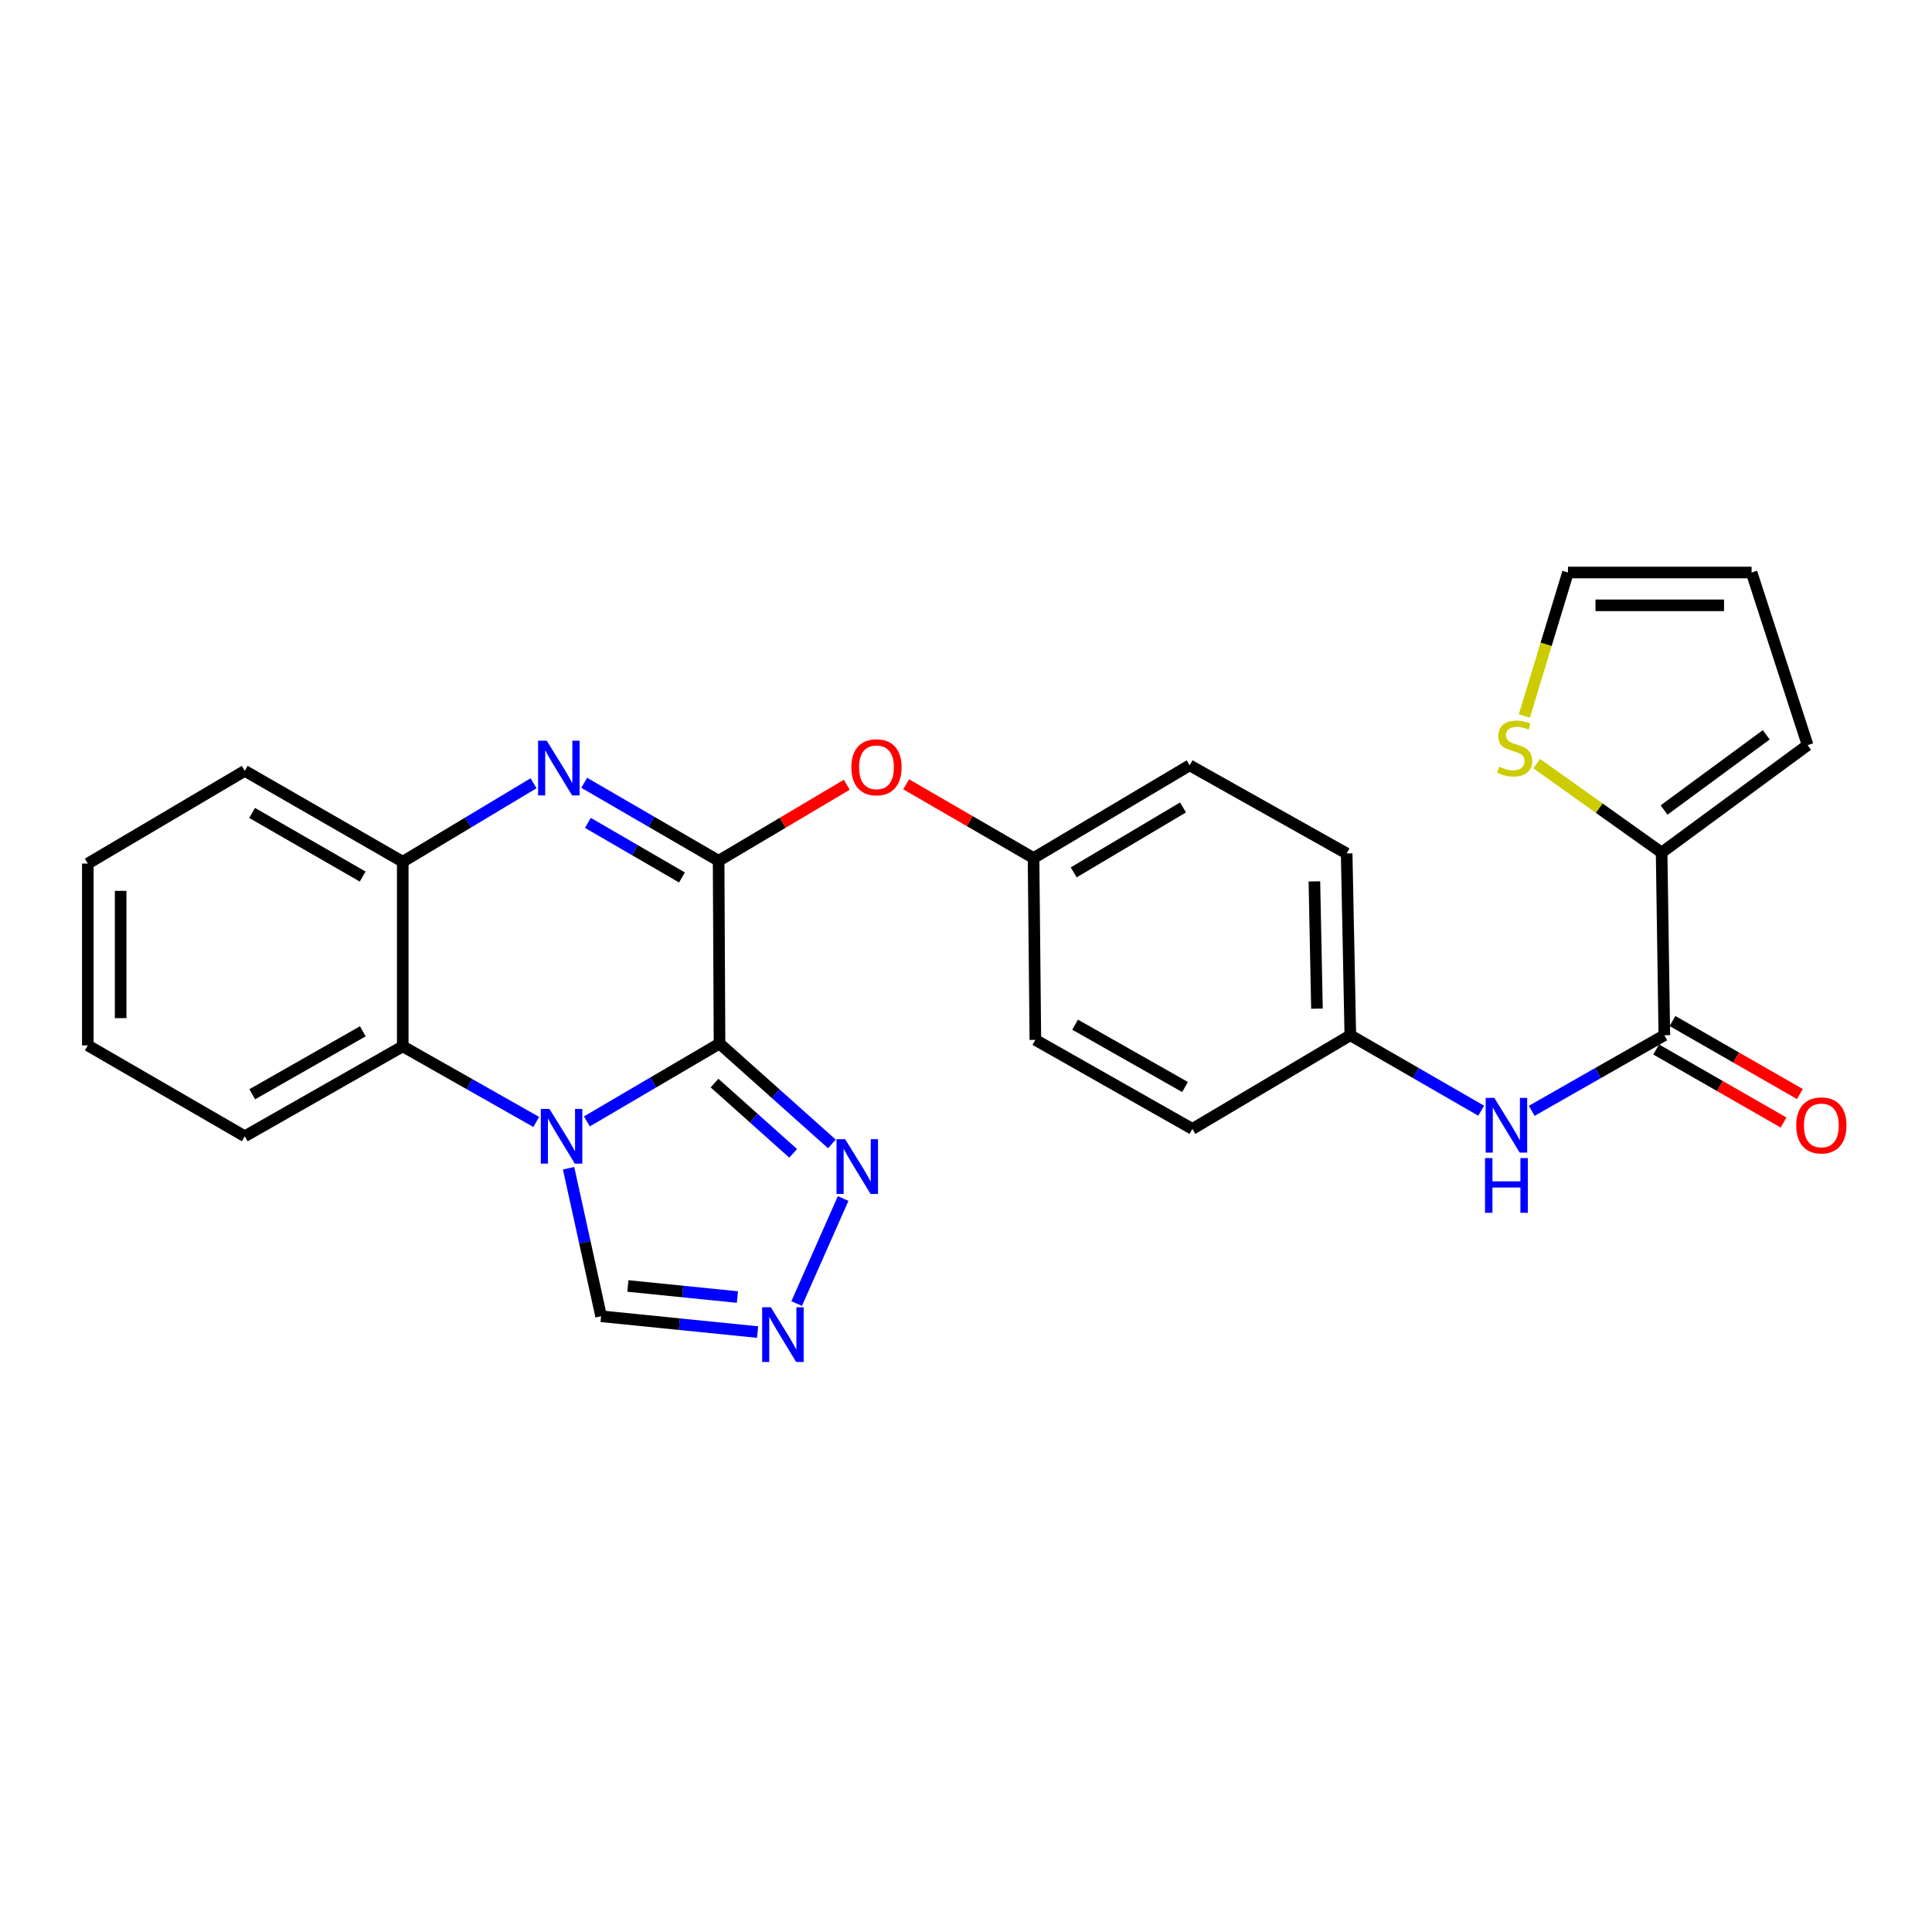 <?xml version='1.0' encoding='iso-8859-1'?>
<svg version='1.1' baseProfile='full'
              xmlns='http://www.w3.org/2000/svg'
                      xmlns:rdkit='http://www.rdkit.org/xml'
                      xmlns:xlink='http://www.w3.org/1999/xlink'
                  xml:space='preserve'
width='1000px' height='1000px' viewBox='0 0 1000 1000'>
<!-- END OF HEADER -->
<rect style='opacity:1.0;fill:#FFFFFF;stroke:none' width='1000' height='1000' x='0' y='0'> </rect>
<path class='bond-0' d='M 372.426,540.141 L 338.1,560.29' style='fill:none;fill-rule:evenodd;stroke:#000000;stroke-width:6px;stroke-linecap:butt;stroke-linejoin:miter;stroke-opacity:1' />
<path class='bond-0' d='M 338.1,560.29 L 303.774,580.439' style='fill:none;fill-rule:evenodd;stroke:#0000FF;stroke-width:6px;stroke-linecap:butt;stroke-linejoin:miter;stroke-opacity:1' />
<path class='bond-1' d='M 372.426,540.141 L 371.954,445.544' style='fill:none;fill-rule:evenodd;stroke:#000000;stroke-width:6px;stroke-linecap:butt;stroke-linejoin:miter;stroke-opacity:1' />
<path class='bond-3' d='M 372.426,540.141 L 401.509,566.117' style='fill:none;fill-rule:evenodd;stroke:#000000;stroke-width:6px;stroke-linecap:butt;stroke-linejoin:miter;stroke-opacity:1' />
<path class='bond-3' d='M 401.509,566.117 L 430.591,592.093' style='fill:none;fill-rule:evenodd;stroke:#0000FF;stroke-width:6px;stroke-linecap:butt;stroke-linejoin:miter;stroke-opacity:1' />
<path class='bond-3' d='M 369.834,560.605 L 390.192,578.787' style='fill:none;fill-rule:evenodd;stroke:#000000;stroke-width:6px;stroke-linecap:butt;stroke-linejoin:miter;stroke-opacity:1' />
<path class='bond-3' d='M 390.192,578.787 L 410.55,596.97' style='fill:none;fill-rule:evenodd;stroke:#0000FF;stroke-width:6px;stroke-linecap:butt;stroke-linejoin:miter;stroke-opacity:1' />
<path class='bond-4' d='M 277.563,580.715 L 243.011,561.15' style='fill:none;fill-rule:evenodd;stroke:#0000FF;stroke-width:6px;stroke-linecap:butt;stroke-linejoin:miter;stroke-opacity:1' />
<path class='bond-4' d='M 243.011,561.15 L 208.459,541.585' style='fill:none;fill-rule:evenodd;stroke:#000000;stroke-width:6px;stroke-linecap:butt;stroke-linejoin:miter;stroke-opacity:1' />
<path class='bond-8' d='M 294.3,604.679 L 302.718,642.988' style='fill:none;fill-rule:evenodd;stroke:#0000FF;stroke-width:6px;stroke-linecap:butt;stroke-linejoin:miter;stroke-opacity:1' />
<path class='bond-8' d='M 302.718,642.988 L 311.135,681.297' style='fill:none;fill-rule:evenodd;stroke:#000000;stroke-width:6px;stroke-linecap:butt;stroke-linejoin:miter;stroke-opacity:1' />
<path class='bond-2' d='M 371.954,445.544 L 337.171,425.358' style='fill:none;fill-rule:evenodd;stroke:#000000;stroke-width:6px;stroke-linecap:butt;stroke-linejoin:miter;stroke-opacity:1' />
<path class='bond-2' d='M 337.171,425.358 L 302.388,405.172' style='fill:none;fill-rule:evenodd;stroke:#0000FF;stroke-width:6px;stroke-linecap:butt;stroke-linejoin:miter;stroke-opacity:1' />
<path class='bond-2' d='M 352.992,454.181 L 328.644,440.051' style='fill:none;fill-rule:evenodd;stroke:#000000;stroke-width:6px;stroke-linecap:butt;stroke-linejoin:miter;stroke-opacity:1' />
<path class='bond-2' d='M 328.644,440.051 L 304.296,425.921' style='fill:none;fill-rule:evenodd;stroke:#0000FF;stroke-width:6px;stroke-linecap:butt;stroke-linejoin:miter;stroke-opacity:1' />
<path class='bond-10' d='M 371.954,445.544 L 405.124,425.864' style='fill:none;fill-rule:evenodd;stroke:#000000;stroke-width:6px;stroke-linecap:butt;stroke-linejoin:miter;stroke-opacity:1' />
<path class='bond-10' d='M 405.124,425.864 L 438.293,406.183' style='fill:none;fill-rule:evenodd;stroke:#FF0000;stroke-width:6px;stroke-linecap:butt;stroke-linejoin:miter;stroke-opacity:1' />
<path class='bond-7' d='M 276.162,405.41 L 242.311,425.722' style='fill:none;fill-rule:evenodd;stroke:#0000FF;stroke-width:6px;stroke-linecap:butt;stroke-linejoin:miter;stroke-opacity:1' />
<path class='bond-7' d='M 242.311,425.722 L 208.459,446.035' style='fill:none;fill-rule:evenodd;stroke:#000000;stroke-width:6px;stroke-linecap:butt;stroke-linejoin:miter;stroke-opacity:1' />
<path class='bond-5' d='M 436.403,620.358 L 412.351,674.715' style='fill:none;fill-rule:evenodd;stroke:#0000FF;stroke-width:6px;stroke-linecap:butt;stroke-linejoin:miter;stroke-opacity:1' />
<path class='bond-23' d='M 208.459,541.585 L 126.697,588.134' style='fill:none;fill-rule:evenodd;stroke:#000000;stroke-width:6px;stroke-linecap:butt;stroke-linejoin:miter;stroke-opacity:1' />
<path class='bond-23' d='M 187.79,533.804 L 130.556,566.388' style='fill:none;fill-rule:evenodd;stroke:#000000;stroke-width:6px;stroke-linecap:butt;stroke-linejoin:miter;stroke-opacity:1' />
<path class='bond-28' d='M 208.459,541.585 L 208.459,446.035' style='fill:none;fill-rule:evenodd;stroke:#000000;stroke-width:6px;stroke-linecap:butt;stroke-linejoin:miter;stroke-opacity:1' />
<path class='bond-27' d='M 392.128,689.477 L 351.632,685.387' style='fill:none;fill-rule:evenodd;stroke:#0000FF;stroke-width:6px;stroke-linecap:butt;stroke-linejoin:miter;stroke-opacity:1' />
<path class='bond-27' d='M 351.632,685.387 L 311.135,681.297' style='fill:none;fill-rule:evenodd;stroke:#000000;stroke-width:6px;stroke-linecap:butt;stroke-linejoin:miter;stroke-opacity:1' />
<path class='bond-27' d='M 381.687,671.348 L 353.339,668.485' style='fill:none;fill-rule:evenodd;stroke:#0000FF;stroke-width:6px;stroke-linecap:butt;stroke-linejoin:miter;stroke-opacity:1' />
<path class='bond-27' d='M 353.339,668.485 L 324.992,665.621' style='fill:none;fill-rule:evenodd;stroke:#000000;stroke-width:6px;stroke-linecap:butt;stroke-linejoin:miter;stroke-opacity:1' />
<path class='bond-6' d='M 861.458,535.847 L 827.138,555.409' style='fill:none;fill-rule:evenodd;stroke:#000000;stroke-width:6px;stroke-linecap:butt;stroke-linejoin:miter;stroke-opacity:1' />
<path class='bond-6' d='M 827.138,555.409 L 792.817,574.971' style='fill:none;fill-rule:evenodd;stroke:#0000FF;stroke-width:6px;stroke-linecap:butt;stroke-linejoin:miter;stroke-opacity:1' />
<path class='bond-9' d='M 861.458,535.847 L 860.052,441.287' style='fill:none;fill-rule:evenodd;stroke:#000000;stroke-width:6px;stroke-linecap:butt;stroke-linejoin:miter;stroke-opacity:1' />
<path class='bond-14' d='M 857.234,543.217 L 890.199,562.112' style='fill:none;fill-rule:evenodd;stroke:#000000;stroke-width:6px;stroke-linecap:butt;stroke-linejoin:miter;stroke-opacity:1' />
<path class='bond-14' d='M 890.199,562.112 L 923.163,581.008' style='fill:none;fill-rule:evenodd;stroke:#FF0000;stroke-width:6px;stroke-linecap:butt;stroke-linejoin:miter;stroke-opacity:1' />
<path class='bond-14' d='M 865.683,528.478 L 898.647,547.374' style='fill:none;fill-rule:evenodd;stroke:#000000;stroke-width:6px;stroke-linecap:butt;stroke-linejoin:miter;stroke-opacity:1' />
<path class='bond-14' d='M 898.647,547.374 L 931.612,566.27' style='fill:none;fill-rule:evenodd;stroke:#FF0000;stroke-width:6px;stroke-linecap:butt;stroke-linejoin:miter;stroke-opacity:1' />
<path class='bond-24' d='M 208.459,446.035 L 126.697,398.996' style='fill:none;fill-rule:evenodd;stroke:#000000;stroke-width:6px;stroke-linecap:butt;stroke-linejoin:miter;stroke-opacity:1' />
<path class='bond-24' d='M 187.723,453.704 L 130.49,420.777' style='fill:none;fill-rule:evenodd;stroke:#000000;stroke-width:6px;stroke-linecap:butt;stroke-linejoin:miter;stroke-opacity:1' />
<path class='bond-12' d='M 860.052,441.287 L 827.724,418.265' style='fill:none;fill-rule:evenodd;stroke:#000000;stroke-width:6px;stroke-linecap:butt;stroke-linejoin:miter;stroke-opacity:1' />
<path class='bond-12' d='M 827.724,418.265 L 795.396,395.242' style='fill:none;fill-rule:evenodd;stroke:#CCCC00;stroke-width:6px;stroke-linecap:butt;stroke-linejoin:miter;stroke-opacity:1' />
<path class='bond-13' d='M 860.052,441.287 L 935.613,385.678' style='fill:none;fill-rule:evenodd;stroke:#000000;stroke-width:6px;stroke-linecap:butt;stroke-linejoin:miter;stroke-opacity:1' />
<path class='bond-13' d='M 861.317,419.264 L 914.209,380.337' style='fill:none;fill-rule:evenodd;stroke:#000000;stroke-width:6px;stroke-linecap:butt;stroke-linejoin:miter;stroke-opacity:1' />
<path class='bond-18' d='M 469.017,405.948 L 501.988,425.038' style='fill:none;fill-rule:evenodd;stroke:#FF0000;stroke-width:6px;stroke-linecap:butt;stroke-linejoin:miter;stroke-opacity:1' />
<path class='bond-18' d='M 501.988,425.038 L 534.959,444.128' style='fill:none;fill-rule:evenodd;stroke:#000000;stroke-width:6px;stroke-linecap:butt;stroke-linejoin:miter;stroke-opacity:1' />
<path class='bond-11' d='M 766.653,574.897 L 732.789,555.372' style='fill:none;fill-rule:evenodd;stroke:#0000FF;stroke-width:6px;stroke-linecap:butt;stroke-linejoin:miter;stroke-opacity:1' />
<path class='bond-11' d='M 732.789,555.372 L 698.926,535.847' style='fill:none;fill-rule:evenodd;stroke:#000000;stroke-width:6px;stroke-linecap:butt;stroke-linejoin:miter;stroke-opacity:1' />
<path class='bond-15' d='M 788.995,370.621 L 800.286,333.475' style='fill:none;fill-rule:evenodd;stroke:#CCCC00;stroke-width:6px;stroke-linecap:butt;stroke-linejoin:miter;stroke-opacity:1' />
<path class='bond-15' d='M 800.286,333.475 L 811.578,296.328' style='fill:none;fill-rule:evenodd;stroke:#000000;stroke-width:6px;stroke-linecap:butt;stroke-linejoin:miter;stroke-opacity:1' />
<path class='bond-16' d='M 935.613,385.678 L 906.619,296.328' style='fill:none;fill-rule:evenodd;stroke:#000000;stroke-width:6px;stroke-linecap:butt;stroke-linejoin:miter;stroke-opacity:1' />
<path class='bond-31' d='M 811.578,296.328 L 906.619,296.328' style='fill:none;fill-rule:evenodd;stroke:#000000;stroke-width:6px;stroke-linecap:butt;stroke-linejoin:miter;stroke-opacity:1' />
<path class='bond-31' d='M 825.834,313.317 L 892.363,313.317' style='fill:none;fill-rule:evenodd;stroke:#000000;stroke-width:6px;stroke-linecap:butt;stroke-linejoin:miter;stroke-opacity:1' />
<path class='bond-17' d='M 698.926,535.847 L 697.029,441.75' style='fill:none;fill-rule:evenodd;stroke:#000000;stroke-width:6px;stroke-linecap:butt;stroke-linejoin:miter;stroke-opacity:1' />
<path class='bond-17' d='M 681.656,522.075 L 680.328,456.207' style='fill:none;fill-rule:evenodd;stroke:#000000;stroke-width:6px;stroke-linecap:butt;stroke-linejoin:miter;stroke-opacity:1' />
<path class='bond-29' d='M 698.926,535.847 L 617.183,584.33' style='fill:none;fill-rule:evenodd;stroke:#000000;stroke-width:6px;stroke-linecap:butt;stroke-linejoin:miter;stroke-opacity:1' />
<path class='bond-21' d='M 534.959,444.128 L 535.902,538.235' style='fill:none;fill-rule:evenodd;stroke:#000000;stroke-width:6px;stroke-linecap:butt;stroke-linejoin:miter;stroke-opacity:1' />
<path class='bond-22' d='M 534.959,444.128 L 615.758,396.126' style='fill:none;fill-rule:evenodd;stroke:#000000;stroke-width:6px;stroke-linecap:butt;stroke-linejoin:miter;stroke-opacity:1' />
<path class='bond-22' d='M 555.755,451.533 L 612.315,417.932' style='fill:none;fill-rule:evenodd;stroke:#000000;stroke-width:6px;stroke-linecap:butt;stroke-linejoin:miter;stroke-opacity:1' />
<path class='bond-19' d='M 617.183,584.33 L 535.902,538.235' style='fill:none;fill-rule:evenodd;stroke:#000000;stroke-width:6px;stroke-linecap:butt;stroke-linejoin:miter;stroke-opacity:1' />
<path class='bond-19' d='M 613.371,562.639 L 556.475,530.372' style='fill:none;fill-rule:evenodd;stroke:#000000;stroke-width:6px;stroke-linecap:butt;stroke-linejoin:miter;stroke-opacity:1' />
<path class='bond-20' d='M 697.029,441.75 L 615.758,396.126' style='fill:none;fill-rule:evenodd;stroke:#000000;stroke-width:6px;stroke-linecap:butt;stroke-linejoin:miter;stroke-opacity:1' />
<path class='bond-25' d='M 126.697,588.134 L 45.455,541.095' style='fill:none;fill-rule:evenodd;stroke:#000000;stroke-width:6px;stroke-linecap:butt;stroke-linejoin:miter;stroke-opacity:1' />
<path class='bond-26' d='M 126.697,398.996 L 45.455,446.988' style='fill:none;fill-rule:evenodd;stroke:#000000;stroke-width:6px;stroke-linecap:butt;stroke-linejoin:miter;stroke-opacity:1' />
<path class='bond-30' d='M 45.455,541.095 L 45.455,446.988' style='fill:none;fill-rule:evenodd;stroke:#000000;stroke-width:6px;stroke-linecap:butt;stroke-linejoin:miter;stroke-opacity:1' />
<path class='bond-30' d='M 62.443,526.979 L 62.443,461.104' style='fill:none;fill-rule:evenodd;stroke:#000000;stroke-width:6px;stroke-linecap:butt;stroke-linejoin:miter;stroke-opacity:1' />
<path  class='atom-1' d='M 284.404 573.974
L 293.684 588.974
Q 294.604 590.454, 296.084 593.134
Q 297.564 595.814, 297.644 595.974
L 297.644 573.974
L 301.404 573.974
L 301.404 602.294
L 297.524 602.294
L 287.564 585.894
Q 286.404 583.974, 285.164 581.774
Q 283.964 579.574, 283.604 578.894
L 283.604 602.294
L 279.924 602.294
L 279.924 573.974
L 284.404 573.974
' fill='#0000FF'/>
<path  class='atom-3' d='M 282.998 383.392
L 292.278 398.392
Q 293.198 399.872, 294.678 402.552
Q 296.158 405.232, 296.238 405.392
L 296.238 383.392
L 299.998 383.392
L 299.998 411.712
L 296.118 411.712
L 286.158 395.312
Q 284.998 393.392, 283.758 391.192
Q 282.558 388.992, 282.198 388.312
L 282.198 411.712
L 278.518 411.712
L 278.518 383.392
L 282.998 383.392
' fill='#0000FF'/>
<path  class='atom-4' d='M 437.461 589.66
L 446.741 604.66
Q 447.661 606.14, 449.141 608.82
Q 450.621 611.5, 450.701 611.66
L 450.701 589.66
L 454.461 589.66
L 454.461 617.98
L 450.581 617.98
L 440.621 601.58
Q 439.461 599.66, 438.221 597.46
Q 437.021 595.26, 436.661 594.58
L 436.661 617.98
L 432.981 617.98
L 432.981 589.66
L 437.461 589.66
' fill='#0000FF'/>
<path  class='atom-6' d='M 398.973 676.641
L 408.253 691.641
Q 409.173 693.121, 410.653 695.801
Q 412.133 698.481, 412.213 698.641
L 412.213 676.641
L 415.973 676.641
L 415.973 704.961
L 412.093 704.961
L 402.133 688.561
Q 400.973 686.641, 399.733 684.441
Q 398.533 682.241, 398.173 681.561
L 398.173 704.961
L 394.493 704.961
L 394.493 676.641
L 398.973 676.641
' fill='#0000FF'/>
<path  class='atom-11' d='M 440.669 397.141
Q 440.669 390.341, 444.029 386.541
Q 447.389 382.741, 453.669 382.741
Q 459.949 382.741, 463.309 386.541
Q 466.669 390.341, 466.669 397.141
Q 466.669 404.021, 463.269 407.941
Q 459.869 411.821, 453.669 411.821
Q 447.429 411.821, 444.029 407.941
Q 440.669 404.061, 440.669 397.141
M 453.669 408.621
Q 457.989 408.621, 460.309 405.741
Q 462.669 402.821, 462.669 397.141
Q 462.669 391.581, 460.309 388.781
Q 457.989 385.941, 453.669 385.941
Q 449.349 385.941, 446.989 388.741
Q 444.669 391.541, 444.669 397.141
Q 444.669 402.861, 446.989 405.741
Q 449.349 408.621, 453.669 408.621
' fill='#FF0000'/>
<path  class='atom-12' d='M 773.465 568.273
L 782.745 583.273
Q 783.665 584.753, 785.145 587.433
Q 786.625 590.113, 786.705 590.273
L 786.705 568.273
L 790.465 568.273
L 790.465 596.593
L 786.585 596.593
L 776.625 580.193
Q 775.465 578.273, 774.225 576.073
Q 773.025 573.873, 772.665 573.193
L 772.665 596.593
L 768.985 596.593
L 768.985 568.273
L 773.465 568.273
' fill='#0000FF'/>
<path  class='atom-12' d='M 768.645 599.425
L 772.485 599.425
L 772.485 611.465
L 786.965 611.465
L 786.965 599.425
L 790.805 599.425
L 790.805 627.745
L 786.965 627.745
L 786.965 614.665
L 772.485 614.665
L 772.485 627.745
L 768.645 627.745
L 768.645 599.425
' fill='#0000FF'/>
<path  class='atom-13' d='M 775.981 396.833
Q 776.301 396.953, 777.621 397.513
Q 778.941 398.073, 780.381 398.433
Q 781.861 398.753, 783.301 398.753
Q 785.981 398.753, 787.541 397.473
Q 789.101 396.153, 789.101 393.873
Q 789.101 392.313, 788.301 391.353
Q 787.541 390.393, 786.341 389.873
Q 785.141 389.353, 783.141 388.753
Q 780.621 387.993, 779.101 387.273
Q 777.621 386.553, 776.541 385.033
Q 775.501 383.513, 775.501 380.953
Q 775.501 377.393, 777.901 375.193
Q 780.341 372.993, 785.141 372.993
Q 788.421 372.993, 792.141 374.553
L 791.221 377.633
Q 787.821 376.233, 785.261 376.233
Q 782.501 376.233, 780.981 377.393
Q 779.461 378.513, 779.501 380.473
Q 779.501 381.993, 780.261 382.913
Q 781.061 383.833, 782.181 384.353
Q 783.341 384.873, 785.261 385.473
Q 787.821 386.273, 789.341 387.073
Q 790.861 387.873, 791.941 389.513
Q 793.061 391.113, 793.061 393.873
Q 793.061 397.793, 790.421 399.913
Q 787.821 401.993, 783.461 401.993
Q 780.941 401.993, 779.021 401.433
Q 777.141 400.913, 774.901 399.993
L 775.981 396.833
' fill='#CCCC00'/>
<path  class='atom-15' d='M 929.729 582.513
Q 929.729 575.713, 933.089 571.913
Q 936.449 568.113, 942.729 568.113
Q 949.009 568.113, 952.369 571.913
Q 955.729 575.713, 955.729 582.513
Q 955.729 589.393, 952.329 593.313
Q 948.929 597.193, 942.729 597.193
Q 936.489 597.193, 933.089 593.313
Q 929.729 589.433, 929.729 582.513
M 942.729 593.993
Q 947.049 593.993, 949.369 591.113
Q 951.729 588.193, 951.729 582.513
Q 951.729 576.953, 949.369 574.153
Q 947.049 571.313, 942.729 571.313
Q 938.409 571.313, 936.049 574.113
Q 933.729 576.913, 933.729 582.513
Q 933.729 588.233, 936.049 591.113
Q 938.409 593.993, 942.729 593.993
' fill='#FF0000'/>
</svg>
